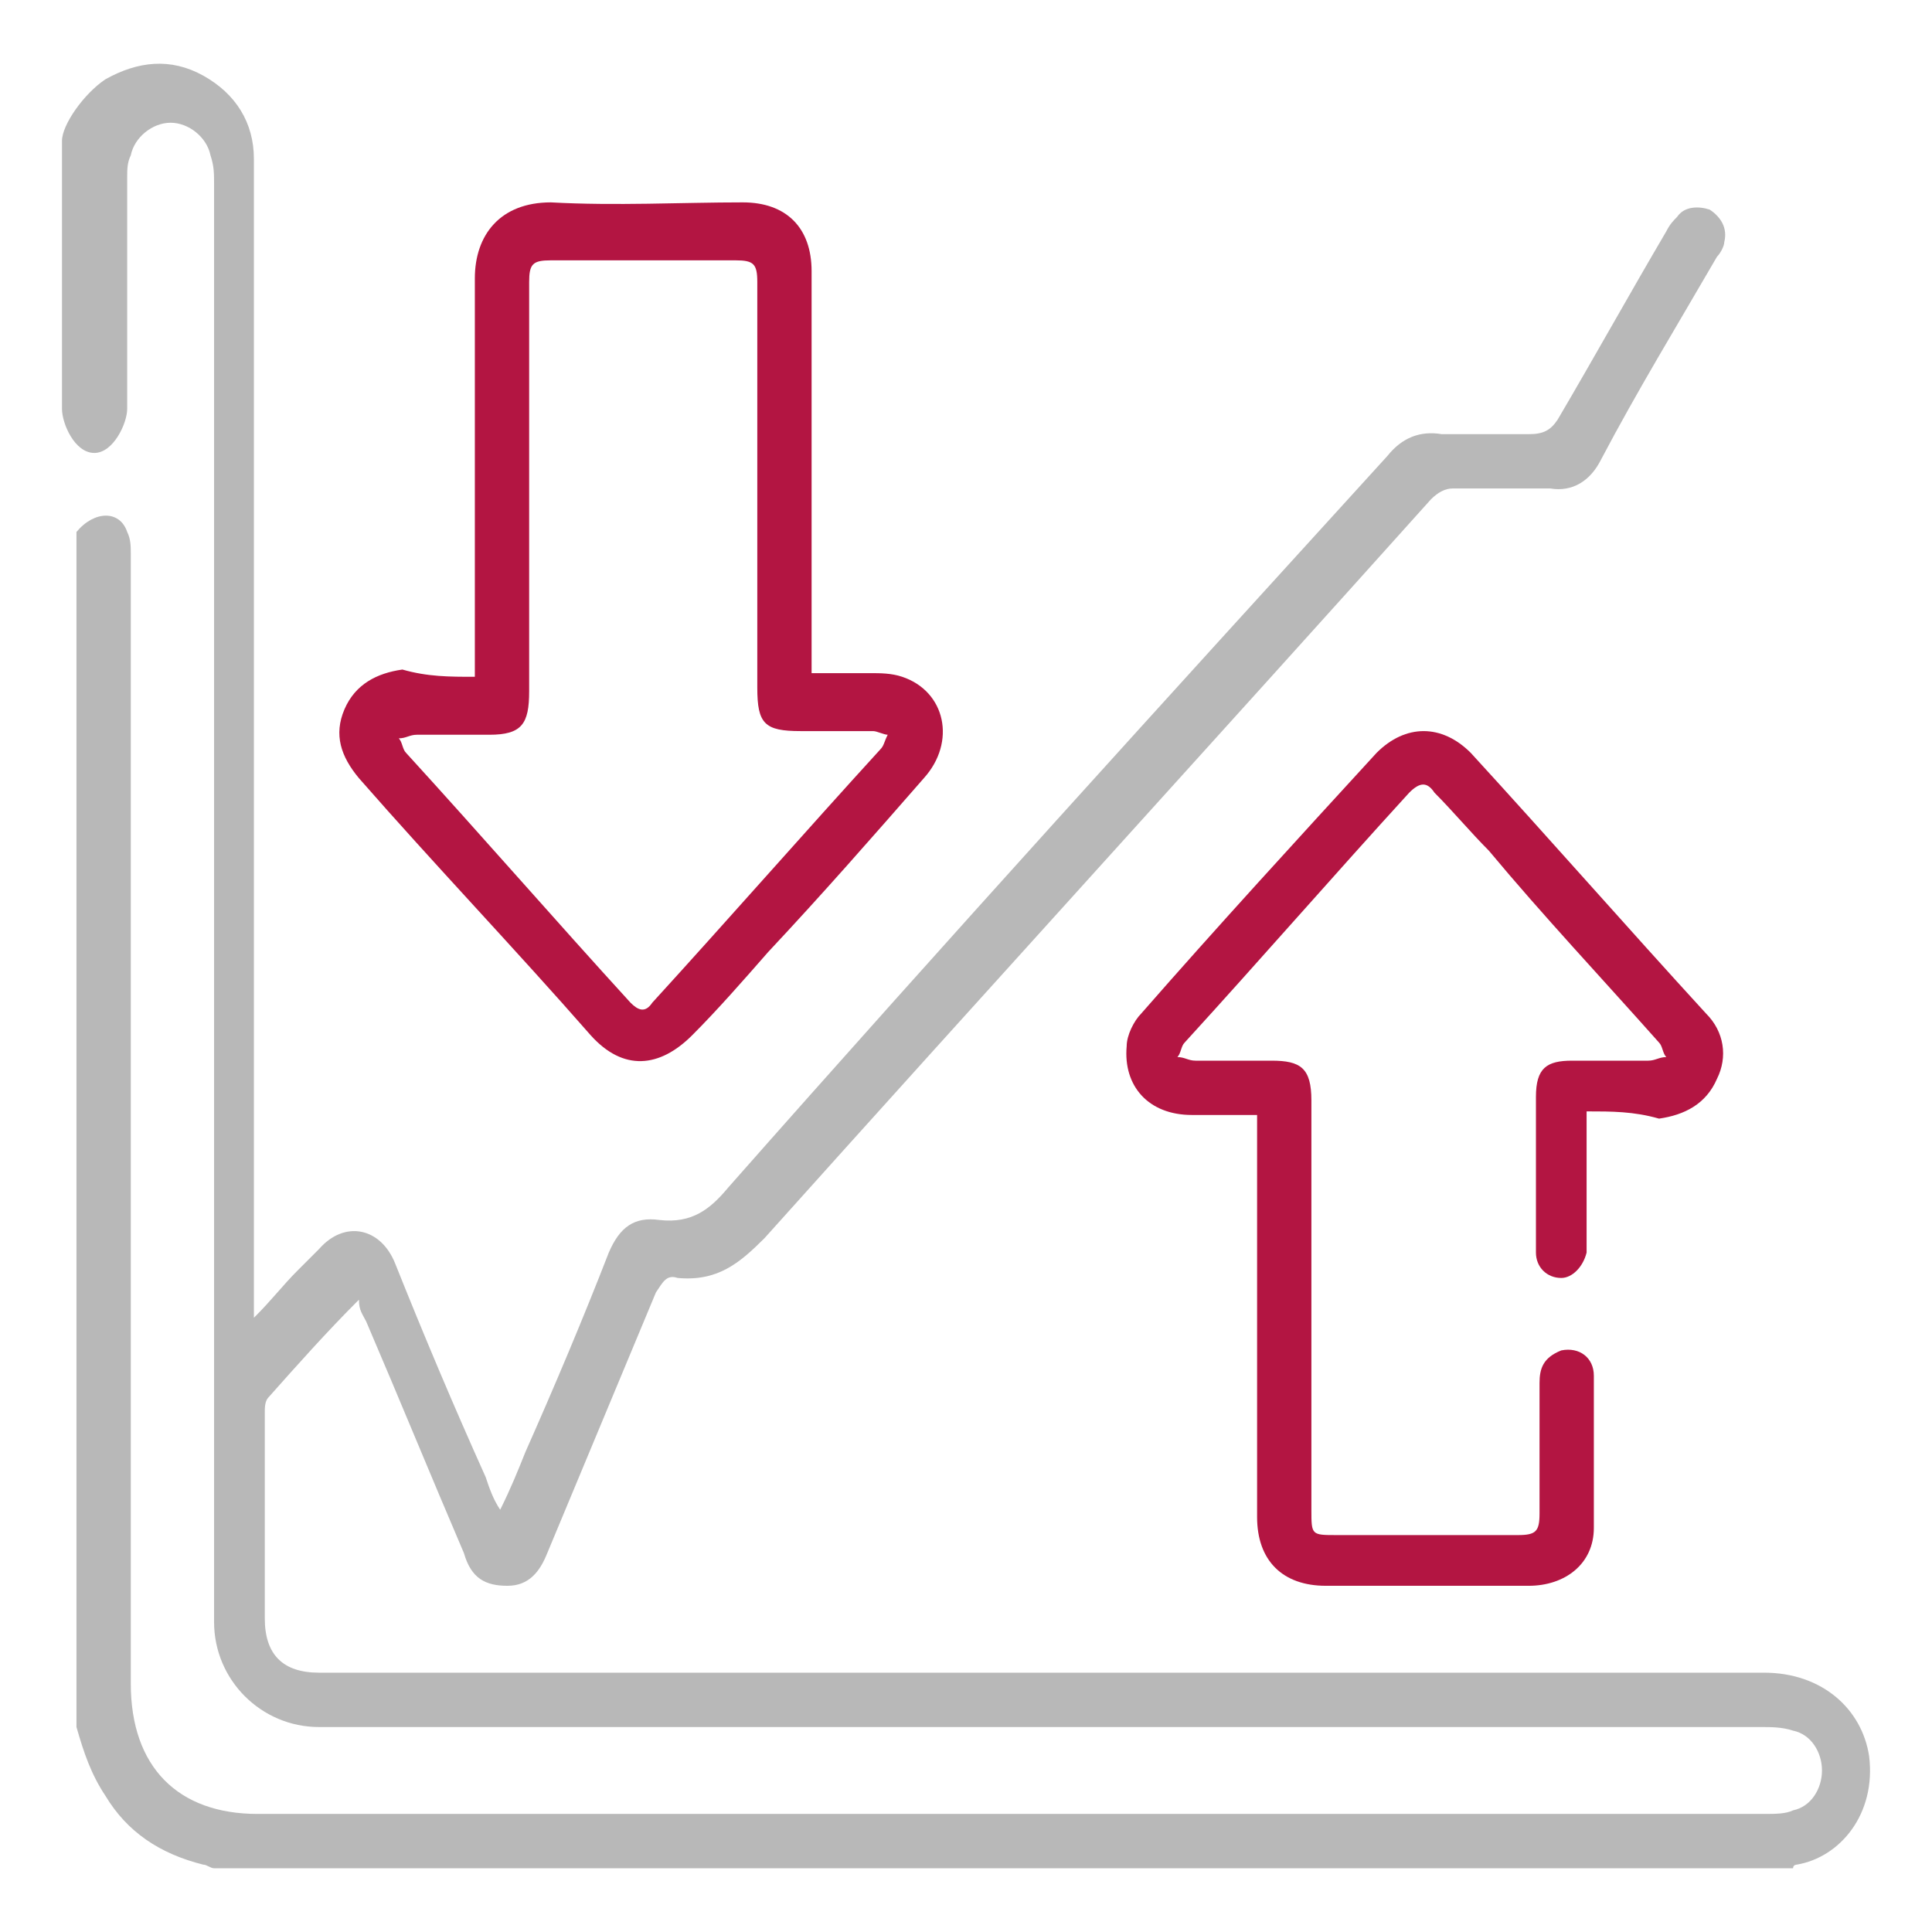 <svg width="36" height="36" viewBox="0 0 36 36" fill="none"
    xmlns="http://www.w3.org/2000/svg">
    <path d="M1.155 2.624C1.155 2.327 1.56 1.747 1.965 1.477C2.572 1.139 3.179 1.072 3.787 1.409C4.394 1.747 4.731 2.287 4.731 2.961C4.731 9.979 4.731 17.065 4.731 24.083C4.731 24.218 4.731 24.353 4.731 24.555C5.069 24.218 5.271 23.948 5.541 23.678C5.676 23.543 5.811 23.408 5.946 23.273C6.418 22.733 7.093 22.868 7.363 23.543C7.903 24.893 8.443 26.175 9.05 27.524C9.118 27.727 9.185 27.929 9.32 28.132C9.522 27.727 9.657 27.389 9.792 27.052C10.332 25.837 10.872 24.555 11.344 23.34C11.547 22.868 11.817 22.666 12.289 22.733C12.896 22.801 13.234 22.531 13.571 22.126C17.62 17.537 21.736 13.016 25.853 8.495C26.123 8.157 26.46 8.022 26.865 8.09C27.405 8.09 27.945 8.09 28.485 8.09C28.754 8.09 28.889 8.022 29.024 7.82C29.699 6.673 30.374 5.458 31.049 4.311C31.116 4.176 31.184 4.109 31.251 4.041C31.386 3.839 31.656 3.839 31.858 3.906C32.061 4.041 32.196 4.244 32.129 4.513C32.129 4.581 32.061 4.716 31.994 4.783C31.251 6.065 30.509 7.28 29.834 8.562C29.632 8.967 29.294 9.17 28.889 9.102C28.282 9.102 27.675 9.102 27.067 9.102C26.933 9.102 26.797 9.17 26.663 9.305C22.546 13.893 18.362 18.482 14.246 23.071C13.774 23.543 13.369 23.88 12.627 23.813C12.424 23.745 12.357 23.88 12.222 24.083C11.547 25.702 10.872 27.322 10.197 28.941C10.062 29.279 9.86 29.549 9.455 29.549C9.05 29.549 8.78 29.414 8.645 28.941C8.038 27.524 7.431 26.04 6.823 24.623C6.756 24.488 6.688 24.42 6.688 24.218C6.081 24.825 5.541 25.432 5.001 26.04C4.934 26.107 4.934 26.242 4.934 26.31C4.934 27.592 4.934 28.874 4.934 30.156C4.934 30.831 5.271 31.168 5.946 31.168C8.24 31.168 10.535 31.168 12.829 31.168C19.51 31.168 26.19 31.168 32.871 31.168C33.95 31.168 34.693 31.843 34.828 32.72C34.963 33.8 34.288 34.61 33.478 34.745C33.478 34.745 33.411 34.745 33.411 34.812C23.626 34.812 13.774 34.812 3.989 34.812C3.922 34.812 3.854 34.745 3.787 34.745C2.977 34.542 2.37 34.137 1.965 33.463C1.695 33.058 1.56 32.653 1.425 32.181C1.425 24.758 1.425 17.335 1.425 9.912C1.762 9.507 2.235 9.507 2.37 9.912C2.437 10.047 2.437 10.182 2.437 10.317C2.437 17.335 2.437 24.353 2.437 31.371C2.437 32.923 3.314 33.8 4.799 33.8C14.179 33.8 23.491 33.8 32.871 33.8C33.073 33.8 33.276 33.8 33.411 33.733C33.748 33.665 33.95 33.328 33.95 32.99C33.95 32.653 33.748 32.316 33.411 32.248C33.208 32.181 33.006 32.181 32.803 32.181C23.828 32.181 14.921 32.181 5.946 32.181C4.866 32.181 3.989 31.303 3.989 30.224C3.989 21.316 3.989 12.341 3.989 3.434C3.989 3.231 3.989 3.096 3.922 2.894C3.854 2.557 3.517 2.287 3.179 2.287C2.842 2.287 2.504 2.557 2.437 2.894C2.37 3.029 2.37 3.164 2.37 3.299C2.37 4.716 2.37 6.2 2.37 7.618C2.37 7.887 2.113 8.44 1.758 8.44C1.389 8.44 1.155 7.89 1.155 7.618C1.155 5.769 1.155 4.446 1.155 2.624Z" fill="#B8B8B8"/>
    <path d="M8.848 12.611C8.848 11.801 8.848 11.126 8.848 10.384C8.848 8.63 8.848 6.943 8.848 5.188C8.848 4.378 9.32 3.771 10.265 3.771C11.479 3.838 12.694 3.771 13.841 3.771C14.651 3.771 15.123 4.243 15.123 5.053C15.123 7.28 15.123 9.439 15.123 11.666C15.123 11.936 15.123 12.206 15.123 12.543C15.528 12.543 15.866 12.543 16.203 12.543C16.406 12.543 16.608 12.543 16.811 12.611C17.62 12.881 17.823 13.826 17.215 14.5C16.271 15.58 15.326 16.66 14.314 17.739C13.841 18.279 13.369 18.819 12.897 19.291C12.289 19.899 11.614 19.966 11.007 19.291C9.59 17.672 8.105 16.12 6.688 14.5C6.351 14.095 6.216 13.691 6.418 13.218C6.621 12.746 7.026 12.543 7.498 12.476C7.971 12.611 8.375 12.611 8.848 12.611ZM9.86 9.102C9.86 10.384 9.86 11.599 9.86 12.881C9.86 13.488 9.725 13.691 9.118 13.691C8.645 13.691 8.173 13.691 7.768 13.691C7.633 13.691 7.566 13.758 7.431 13.758C7.498 13.826 7.498 13.961 7.566 14.028C8.983 15.58 10.332 17.132 11.749 18.684C11.884 18.819 12.019 18.887 12.154 18.684C13.571 17.132 14.989 15.513 16.406 13.961C16.473 13.893 16.473 13.826 16.541 13.691C16.473 13.691 16.338 13.623 16.271 13.623C15.798 13.623 15.326 13.623 14.921 13.623C14.246 13.623 14.111 13.488 14.111 12.813C14.111 10.317 14.111 7.752 14.111 5.256C14.111 4.918 14.044 4.851 13.706 4.851C12.559 4.851 11.412 4.851 10.265 4.851C9.927 4.851 9.86 4.918 9.86 5.256C9.86 6.47 9.86 7.82 9.86 9.102Z" fill="#B31542"/>
    <path d="M29.564 20.709C29.564 21.518 29.564 22.261 29.564 23.003C29.564 23.138 29.564 23.206 29.564 23.34C29.497 23.61 29.294 23.813 29.092 23.813C28.822 23.813 28.62 23.61 28.62 23.34C28.62 23.206 28.62 23.071 28.62 22.936C28.62 22.126 28.62 21.249 28.62 20.439C28.62 19.899 28.822 19.764 29.294 19.764C29.767 19.764 30.239 19.764 30.712 19.764C30.846 19.764 30.914 19.697 31.049 19.697C30.981 19.629 30.981 19.494 30.914 19.427C29.834 18.212 28.755 17.065 27.742 15.85C27.405 15.513 27.067 15.108 26.73 14.771C26.595 14.568 26.46 14.568 26.258 14.771C24.841 16.323 23.491 17.875 22.074 19.427C22.006 19.494 22.006 19.629 21.939 19.697C22.074 19.697 22.142 19.764 22.276 19.764C22.749 19.764 23.221 19.764 23.694 19.764C24.233 19.764 24.436 19.899 24.436 20.506C24.436 23.071 24.436 25.567 24.436 28.132C24.436 28.604 24.436 28.604 24.908 28.604C26.055 28.604 27.135 28.604 28.282 28.604C28.62 28.604 28.687 28.537 28.687 28.199C28.687 27.389 28.687 26.58 28.687 25.77C28.687 25.5 28.755 25.297 29.092 25.163C29.429 25.095 29.699 25.297 29.699 25.635C29.699 26.58 29.699 27.524 29.699 28.469C29.699 29.144 29.159 29.549 28.485 29.549C27.203 29.549 25.988 29.549 24.706 29.549C23.896 29.549 23.424 29.076 23.424 28.267C23.424 25.905 23.424 23.543 23.424 21.181C23.424 21.046 23.424 20.911 23.424 20.776C23.019 20.776 22.614 20.776 22.209 20.776C21.399 20.776 20.927 20.236 20.994 19.494C20.994 19.292 21.129 19.022 21.264 18.887C22.681 17.267 24.166 15.648 25.651 14.028C26.19 13.488 26.865 13.488 27.405 14.028C28.89 15.648 30.307 17.267 31.791 18.887C32.129 19.224 32.196 19.697 31.994 20.101C31.791 20.574 31.386 20.776 30.914 20.844C30.442 20.709 30.037 20.709 29.564 20.709Z" fill="#B31542"/>
</svg>
